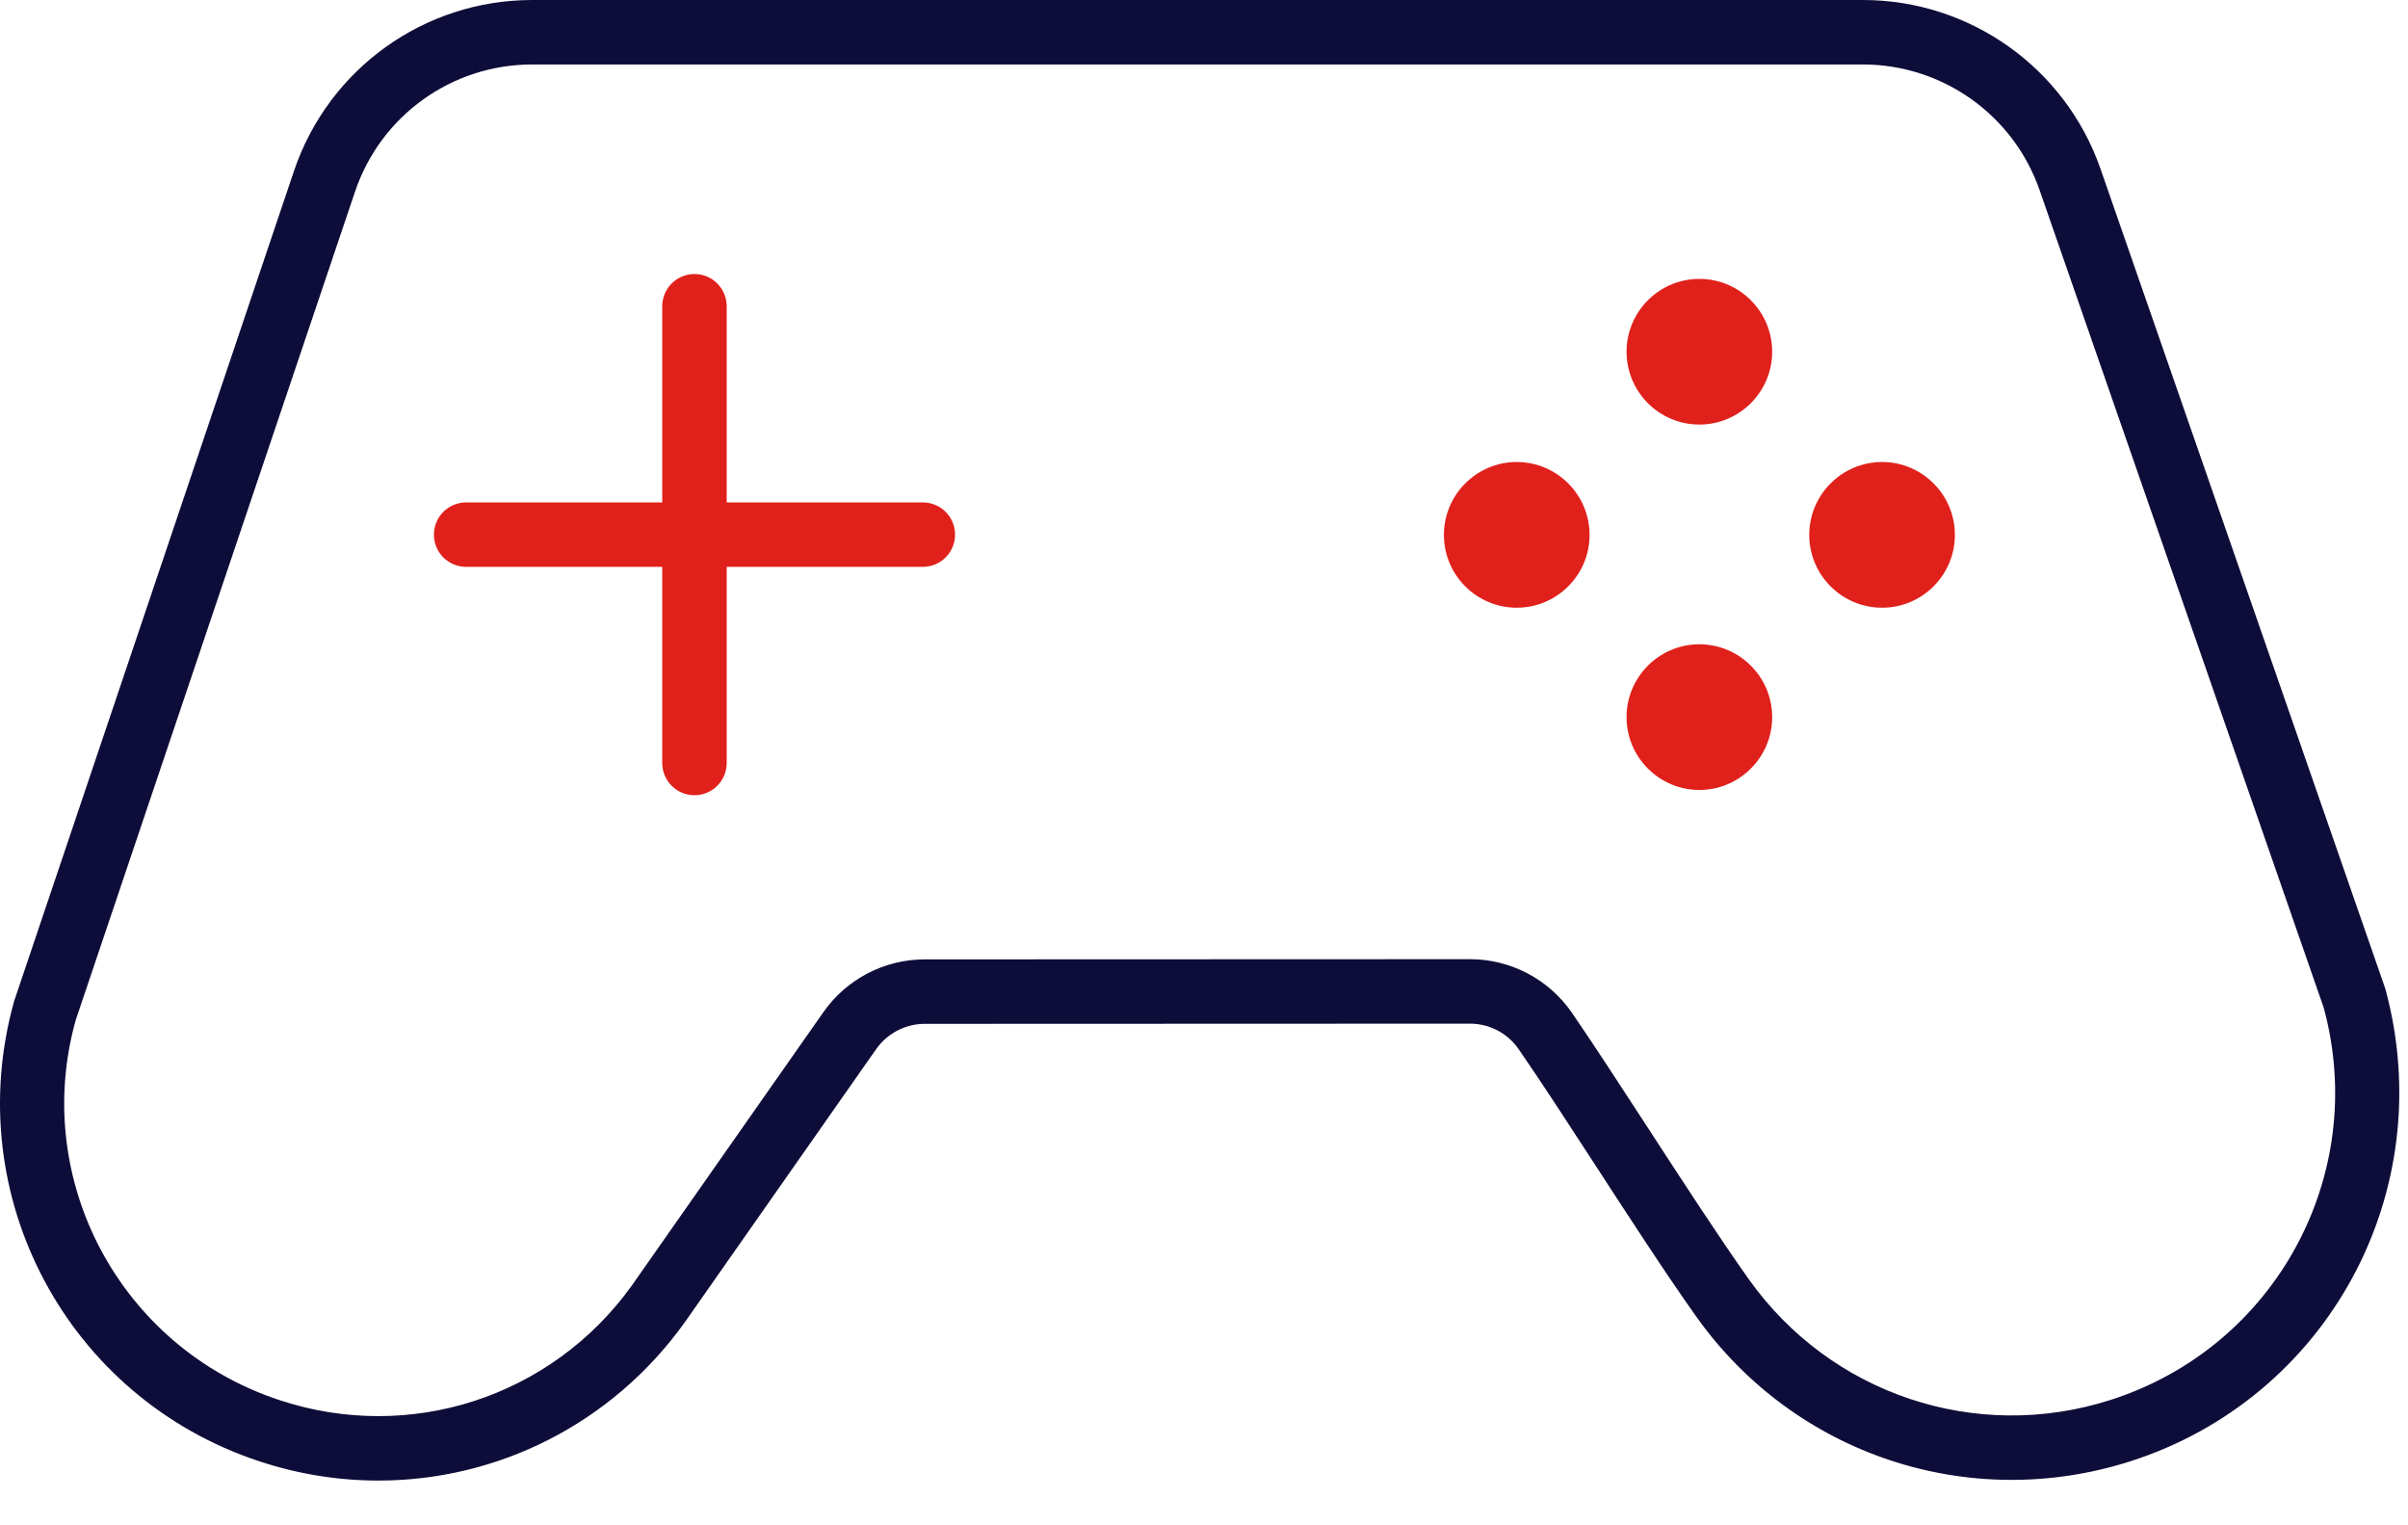 <svg width="60" height="38" viewBox="0 0 60 38" fill="none" xmlns="http://www.w3.org/2000/svg">
<path fill-rule="evenodd" clip-rule="evenodd" d="M13.26 1.606C11.26 1.606 9.485 2.879 8.846 4.775L1.886 25.415C0.773 29.397 2.998 33.574 6.964 34.881C10.213 35.955 13.741 34.809 15.74 32.031L20.518 25.213C21.095 24.392 22.037 23.901 23.039 23.901L36.627 23.896C37.64 23.896 38.589 24.394 39.165 25.227C39.705 26.014 40.374 27.042 41.066 28.106C41.935 29.442 42.842 30.838 43.575 31.87C45.612 34.736 49.235 35.949 52.583 34.878C56.695 33.566 59.031 29.275 57.901 25.108L50.82 4.735C50.169 2.863 48.4 1.606 46.418 1.606H13.26ZM9.429 36.885C8.442 36.885 7.441 36.729 6.462 36.405C1.678 34.828 -1.006 29.792 0.352 24.942L7.324 4.263C8.185 1.713 10.569 0 13.26 0H46.418C49.084 0 51.464 1.691 52.339 4.209L59.436 24.635C60.806 29.686 58.004 34.834 53.072 36.408C49.053 37.688 44.71 36.239 42.266 32.8C41.521 31.753 40.602 30.338 39.721 28.981C39.037 27.93 38.377 26.913 37.842 26.141C37.568 25.741 37.113 25.502 36.627 25.502L23.039 25.507C22.561 25.507 22.11 25.743 21.833 26.134L17.05 32.96C15.237 35.478 12.392 36.885 9.429 36.885Z" fill="#0E0C38"/>
<path fill-rule="evenodd" clip-rule="evenodd" d="M42.343 6.948C41.343 6.948 40.529 7.762 40.529 8.762C40.529 9.763 41.343 10.577 42.343 10.577C43.343 10.577 44.157 9.763 44.157 8.762C44.157 7.762 43.343 6.948 42.343 6.948Z" fill="#E0201B"/>
<path fill-rule="evenodd" clip-rule="evenodd" d="M42.343 16.051C41.343 16.051 40.529 16.865 40.529 17.865C40.529 18.866 41.343 19.68 42.343 19.68C43.343 19.68 44.157 18.866 44.157 17.865C44.157 16.865 43.343 16.051 42.343 16.051Z" fill="#E0201B"/>
<path fill-rule="evenodd" clip-rule="evenodd" d="M37.792 11.51C36.792 11.51 35.978 12.325 35.978 13.326C35.978 14.326 36.792 15.14 37.792 15.14C38.793 15.14 39.607 14.326 39.607 13.326C39.607 12.325 38.793 11.51 37.792 11.51Z" fill="#E0201B"/>
<path fill-rule="evenodd" clip-rule="evenodd" d="M46.895 11.51C45.895 11.51 45.081 12.325 45.081 13.326C45.081 14.326 45.895 15.14 46.895 15.14C47.896 15.14 48.71 14.326 48.71 13.326C48.71 12.325 47.896 11.51 46.895 11.51Z" fill="#E0201B"/>
<path fill-rule="evenodd" clip-rule="evenodd" d="M22.994 12.517H18.107V7.63C18.107 7.186 17.748 6.827 17.304 6.827C16.86 6.827 16.501 7.186 16.501 7.63V12.517H11.615C11.17 12.517 10.812 12.876 10.812 13.319C10.812 13.764 11.17 14.122 11.615 14.122H16.501V19.008C16.501 19.453 16.86 19.811 17.304 19.811C17.748 19.811 18.107 19.453 18.107 19.008V14.122H22.994C23.438 14.122 23.797 13.764 23.797 13.319C23.797 12.876 23.438 12.517 22.994 12.517Z" fill="#E0201B"/>
</svg>
